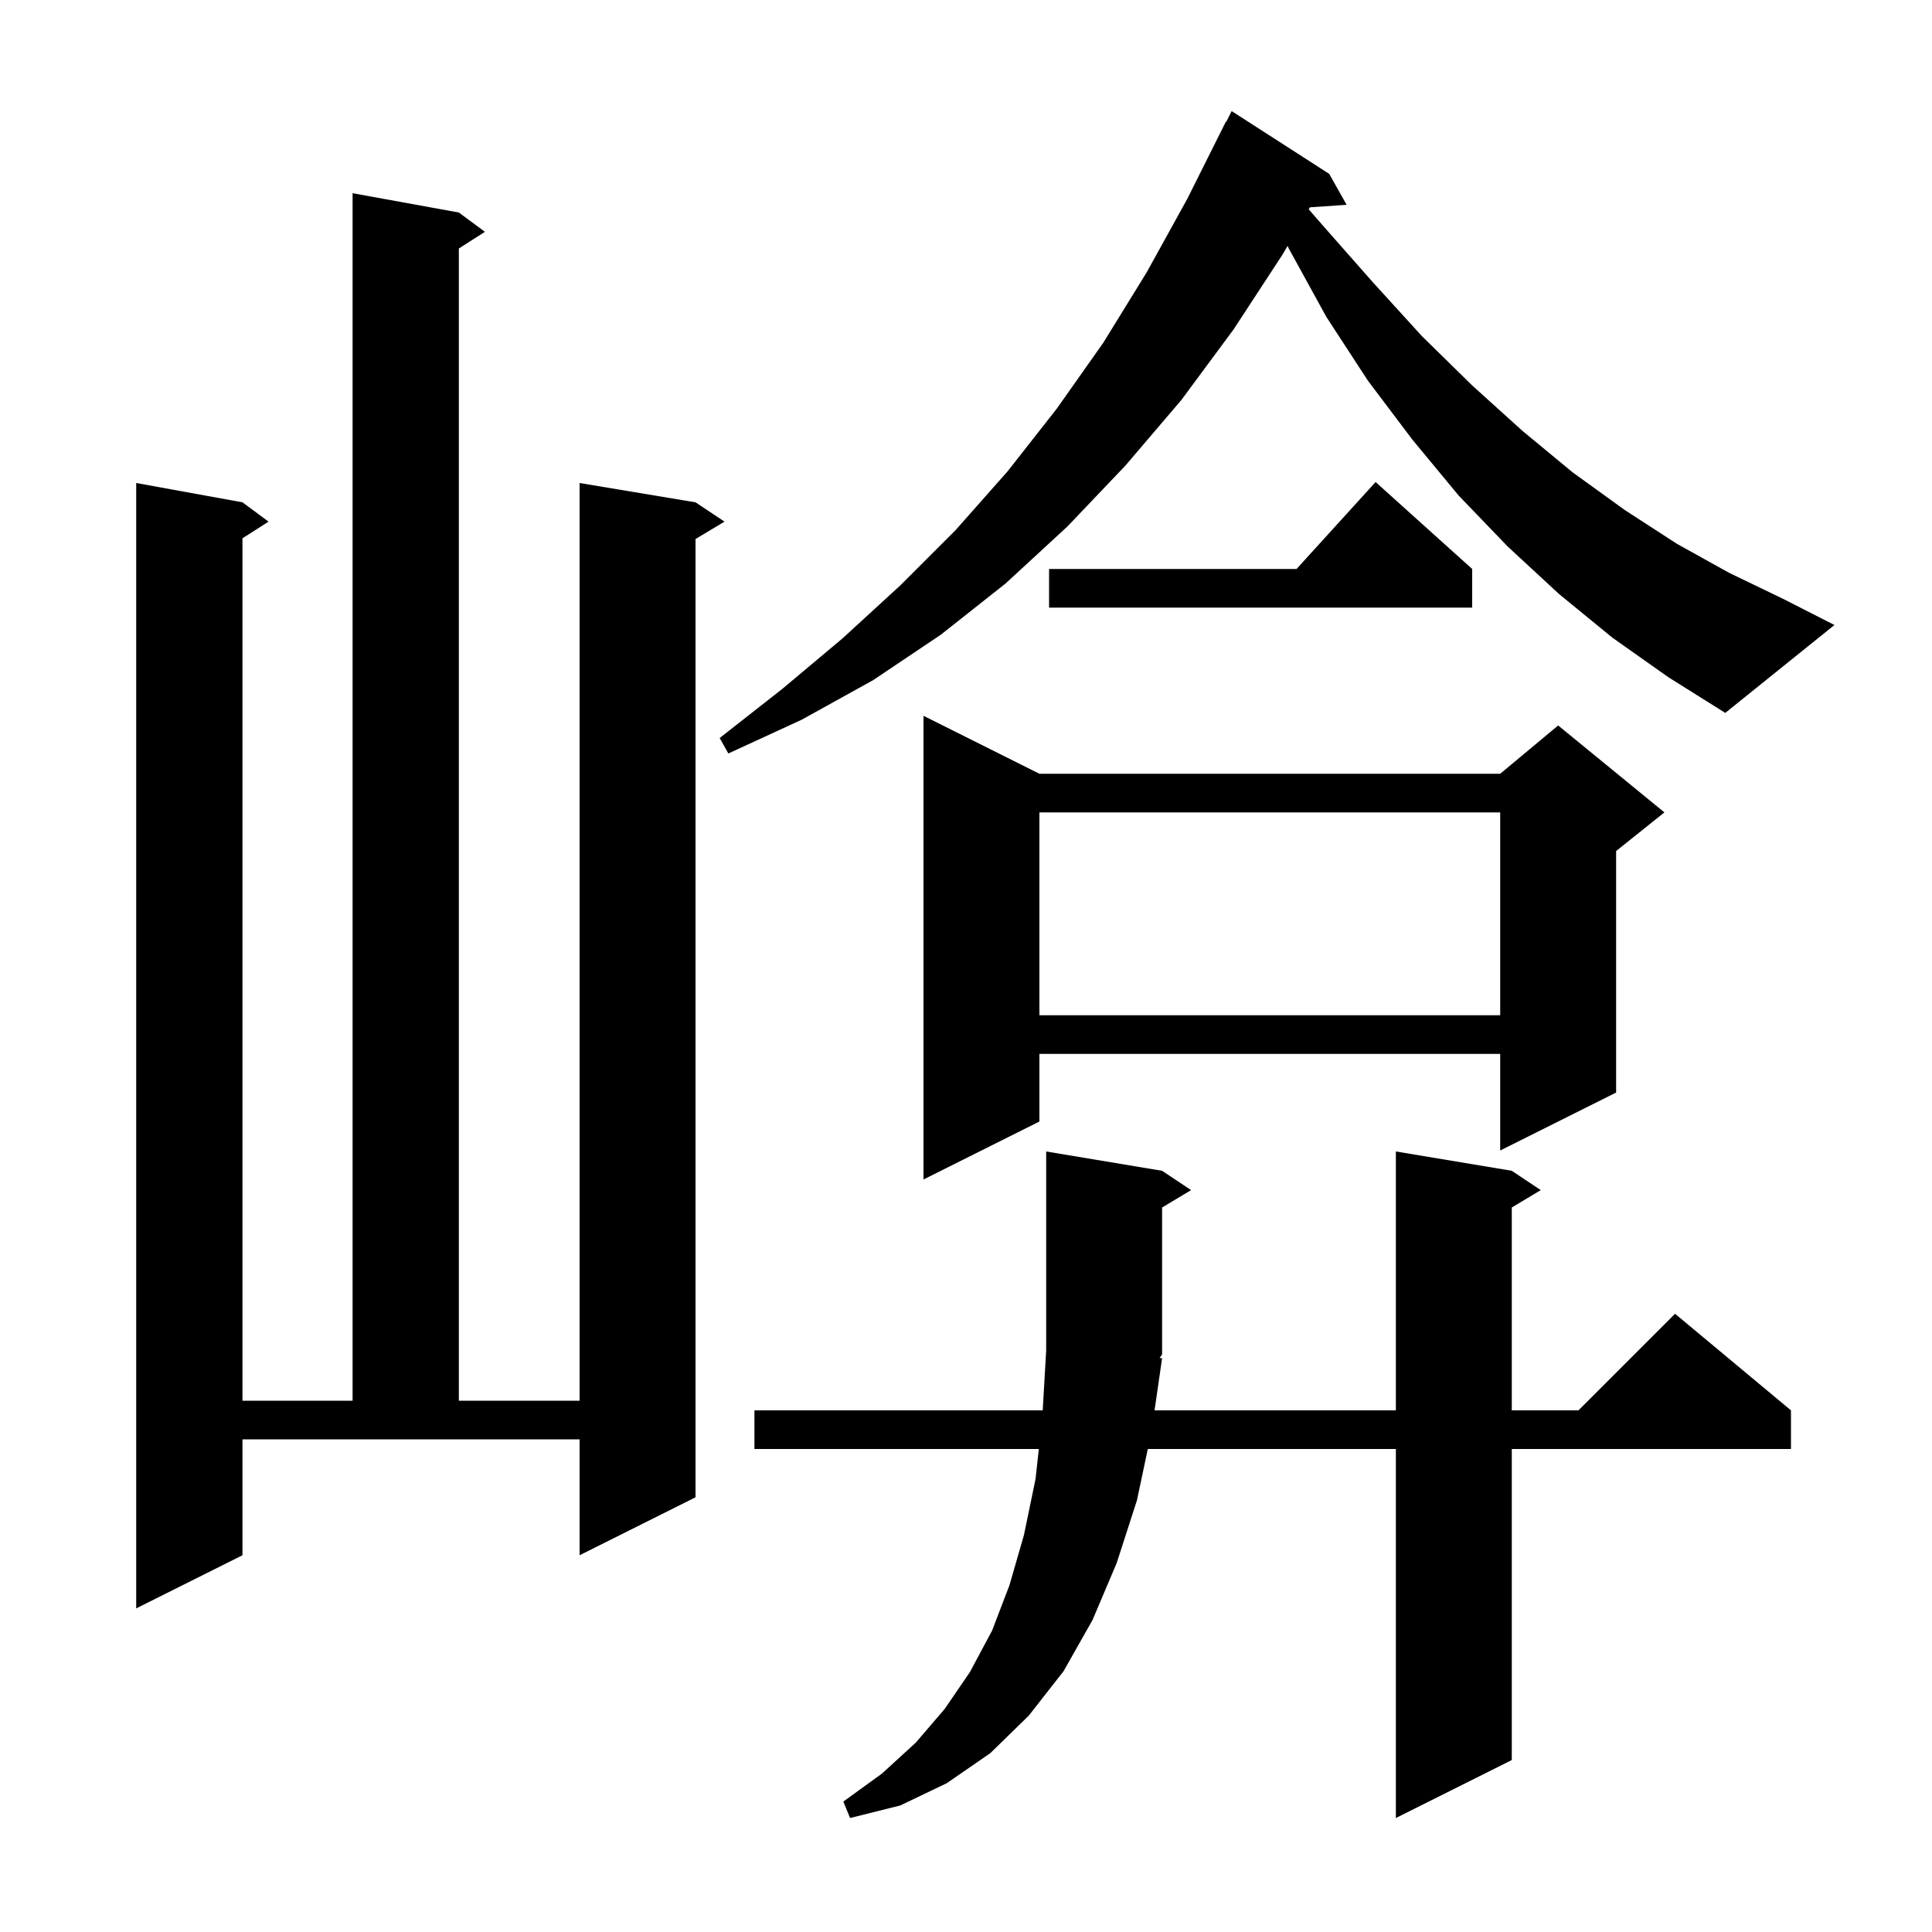 <svg xmlns="http://www.w3.org/2000/svg" xmlns:xlink="http://www.w3.org/1999/xlink" version="1.1" baseProfile="full" viewBox="0 0 200 200" width="200" height="200"><g fill="currentColor"><path d="M 120.3 140.6 L 119.518 146.0 L 144.5 146.0 L 144.5 119.2 L 156.5 121.2 L 159.5 123.2 L 156.5 125.0 L 156.5 146.0 L 163.4 146.0 L 173.4 136.0 L 185.4 146.0 L 185.4 150.0 L 156.5 150.0 L 156.5 182.2 L 144.5 188.2 L 144.5 150.0 L 118.82 150.0 L 117.7 155.3 L 115.6 161.8 L 113.1 167.7 L 110.1 173.0 L 106.5 177.6 L 102.5 181.5 L 98.0 184.6 L 93.2 186.9 L 88.0 188.2 L 87.3 186.5 L 91.3 183.6 L 94.8 180.4 L 97.8 176.9 L 100.4 173.1 L 102.7 168.8 L 104.5 164.1 L 106.0 158.9 L 107.2 153.1 L 107.539 150.0 L 78.1 150.0 L 78.1 146.0 L 107.941 146.0 L 108.3 139.8 L 108.3 119.2 L 120.3 121.2 L 123.3 123.2 L 120.3 125.0 L 120.3 140.2 L 120.045 140.583 Z M 25.1 161.0 L 14.1 166.5 L 14.1 50.0 L 25.1 52.0 L 27.8 54.0 L 25.1 55.723 L 25.1 145.0 L 36.5 145.0 L 36.5 20.0 L 47.5 22.0 L 50.2 24.0 L 47.5 25.723 L 47.5 145.0 L 60.0 145.0 L 60.0 50.0 L 72.0 52.0 L 75.0 54.0 L 72.0 55.8 L 72.0 155.0 L 60.0 161.0 L 60.0 149.0 L 25.1 149.0 Z M 107.6 80.1 L 155.3 80.1 L 161.3 75.1 L 172.3 84.1 L 167.3 88.1 L 167.3 113.1 L 155.3 119.1 L 155.3 109.1 L 107.6 109.1 L 107.6 116.1 L 95.6 122.1 L 95.6 74.1 Z M 107.6 84.1 L 107.6 105.1 L 155.3 105.1 L 155.3 84.1 Z M 166.9 66.0 L 161.4 61.5 L 156.1 56.6 L 151.0 51.3 L 146.2 45.5 L 141.6 39.4 L 137.3 32.8 L 133.4 25.7 L 133.288 25.456 L 132.8 26.3 L 127.7 34.1 L 122.3 41.4 L 116.5 48.2 L 110.5 54.5 L 104.1 60.4 L 97.4 65.7 L 90.4 70.4 L 83.0 74.5 L 75.4 78.0 L 74.5 76.4 L 81.0 71.3 L 87.2 66.1 L 93.2 60.6 L 98.9 54.9 L 104.3 48.8 L 109.4 42.3 L 114.2 35.5 L 118.7 28.2 L 122.9 20.6 L 126.9 12.6 L 126.94 12.62 L 127.5 11.5 L 137.6 18.0 L 139.4 21.2 L 135.598 21.462 L 135.479 21.668 L 136.9 23.3 L 142.1 29.2 L 147.2 34.8 L 152.4 39.9 L 157.6 44.6 L 162.8 48.9 L 168.2 52.8 L 173.6 56.3 L 179.0 59.3 L 184.6 62.0 L 189.9 64.7 L 178.6 73.8 L 172.7 70.1 Z M 152.4 58.9 L 152.4 62.9 L 108.6 62.9 L 108.6 58.9 L 134.218 58.9 L 142.4 49.9 Z "/></g></svg>